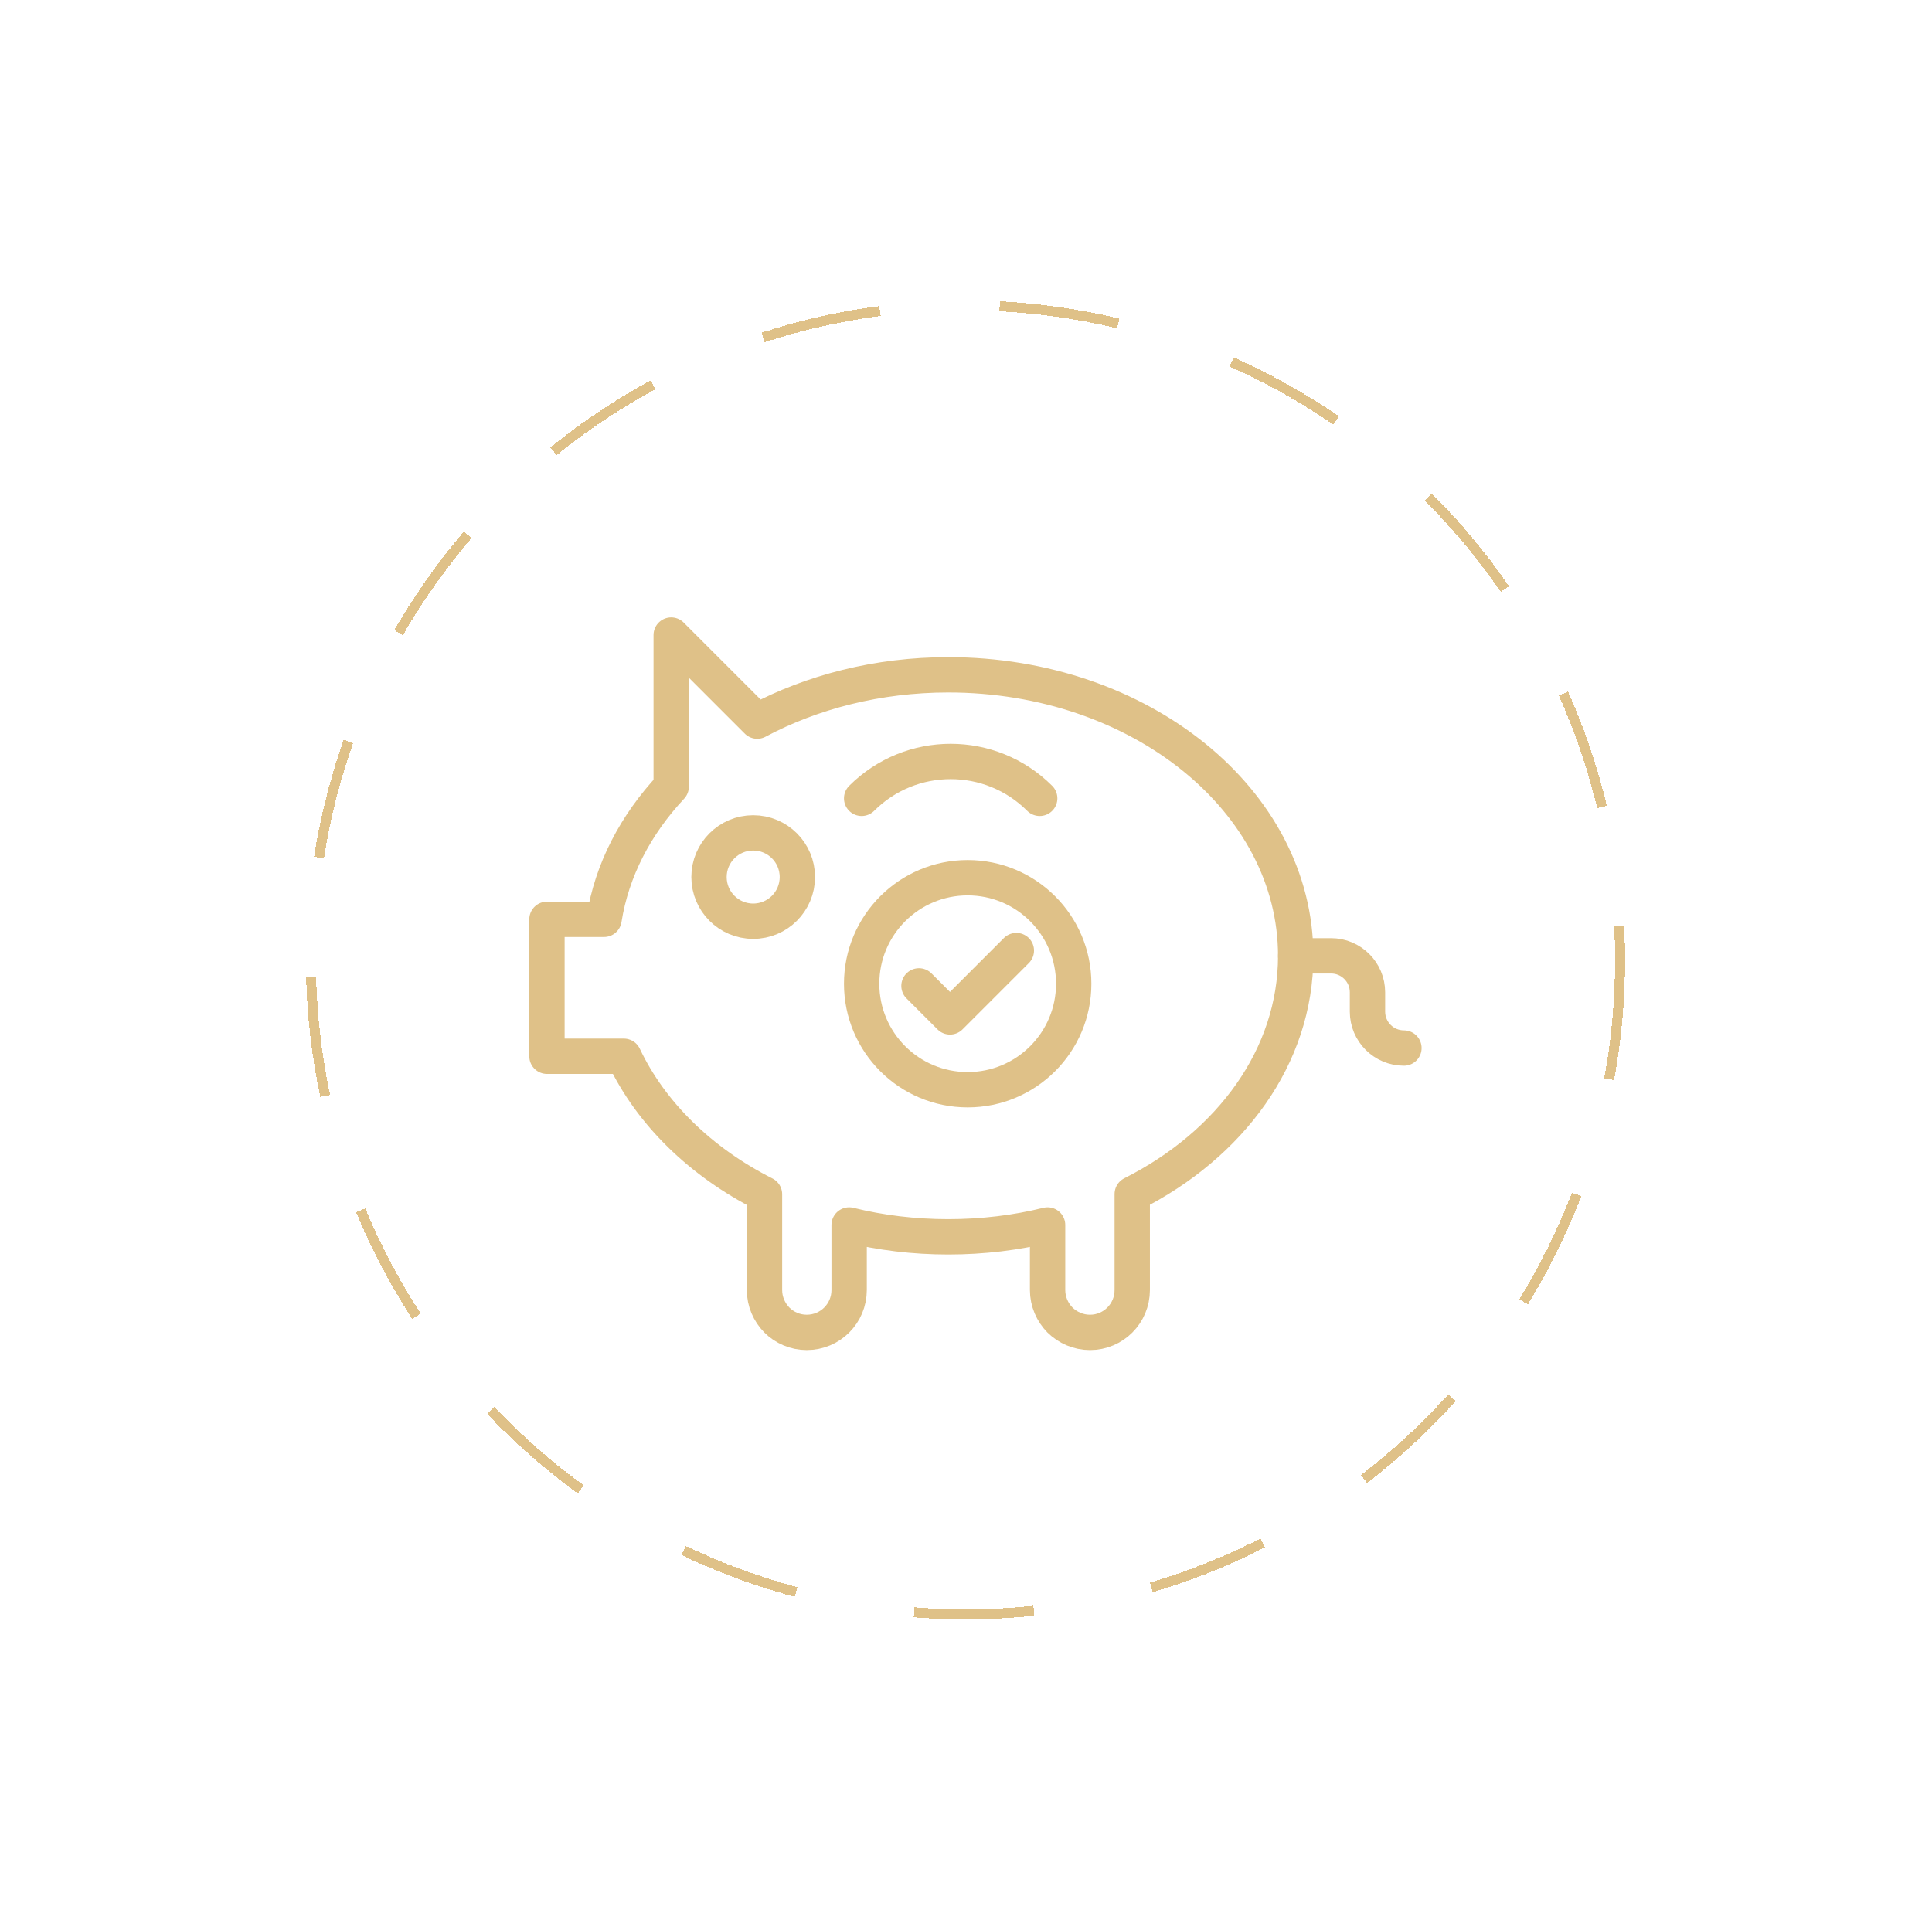 <svg width="225" height="224" viewBox="0 0 225 224" fill="none" xmlns="http://www.w3.org/2000/svg">
<g filter="url(#filter0_d_1165_8844)">
<circle cx="112.441" cy="111.814" r="76.232" stroke="#DFC188" stroke-width="1.164" stroke-dasharray="13.97 13.97" shape-rendering="crispEdges"/>
</g>
<g clip-path="url(#clip0_1165_8844)">
<path d="M150.896 111.345H155.011C157.356 111.345 159.256 113.245 159.256 115.589V117.84C159.256 120.185 161.156 122.085 163.501 122.085" stroke="#DFC188" stroke-width="4.116" stroke-miterlimit="10" stroke-linecap="round" stroke-linejoin="round"/>
<path d="M100.347 93C106.073 87.273 115.357 87.273 121.083 93" stroke="#DFC188" stroke-width="4.116" stroke-miterlimit="10" stroke-linecap="round" stroke-linejoin="round"/>
<path d="M150.896 111.353C150.896 123.063 143.303 133.332 131.86 139.095V150.27C131.86 153.007 129.658 155.209 126.941 155.209C125.583 155.209 124.348 154.653 123.442 153.768C122.557 152.863 122.001 151.628 122.001 150.27V142.696C118.338 143.602 114.449 144.075 110.435 144.075C106.422 144.075 102.553 143.602 98.89 142.696V150.27C98.89 153.007 96.688 155.209 93.951 155.209C92.593 155.209 91.358 154.653 90.473 153.768C89.588 152.863 89.032 151.628 89.032 150.27V139.116C81.623 135.37 75.82 129.731 72.65 123.043L63.699 123.042V107.093H70.346C71.252 101.351 74.03 96.062 78.167 91.638V73.98L88.189 84.003C94.568 80.607 102.225 78.611 110.436 78.611C132.785 78.611 150.896 93.263 150.896 111.353Z" stroke="#DFC188" stroke-width="4.116" stroke-miterlimit="10" stroke-linecap="round" stroke-linejoin="round"/>
<path d="M92.861 102.168C92.861 105.01 90.558 107.313 87.716 107.313C84.874 107.313 82.571 105.01 82.571 102.168C82.571 99.326 84.874 97.023 87.716 97.023C90.558 97.023 92.861 99.326 92.861 102.168Z" stroke="#DFC188" stroke-width="4.116" stroke-miterlimit="10" stroke-linecap="round" stroke-linejoin="round"/>
<path d="M125.043 114.594C125.043 121.414 119.514 126.942 112.695 126.942C105.875 126.942 100.347 121.414 100.347 114.594C100.347 107.775 105.875 102.247 112.695 102.247C119.514 102.247 125.043 107.775 125.043 114.594Z" stroke="#DFC188" stroke-width="4.116" stroke-miterlimit="10" stroke-linecap="round" stroke-linejoin="round"/>
<path d="M107.024 114.845L110.637 118.458L118.363 110.732" stroke="#DFC188" stroke-width="4.116" stroke-miterlimit="10" stroke-linecap="round" stroke-linejoin="round"/>
</g>
<defs>
<filter id="filter0_d_1165_8844" x="0.712" y="0.085" width="223.457" height="223.458" filterUnits="userSpaceOnUse" color-interpolation-filters="sRGB">
<feFlood flood-opacity="0" result="BackgroundImageFix"/>
<feColorMatrix in="SourceAlpha" type="matrix" values="0 0 0 0 0 0 0 0 0 0 0 0 0 0 0 0 0 0 127 0" result="hardAlpha"/>
<feOffset/>
<feGaussianBlur stdDeviation="17.458"/>
<feComposite in2="hardAlpha" operator="out"/>
<feColorMatrix type="matrix" values="0 0 0 0 1 0 0 0 0 0.933 0 0 0 0 0.792 0 0 0 1 0"/>
<feBlend mode="normal" in2="BackgroundImageFix" result="effect1_dropShadow_1165_8844"/>
<feBlend mode="normal" in="SourceGraphic" in2="effect1_dropShadow_1165_8844" result="shape"/>
</filter>
<clipPath id="clip0_1165_8844">
<rect width="124" height="107.78" fill="white" transform="translate(49.982 58)"/>
</clipPath>
</defs>
</svg>
